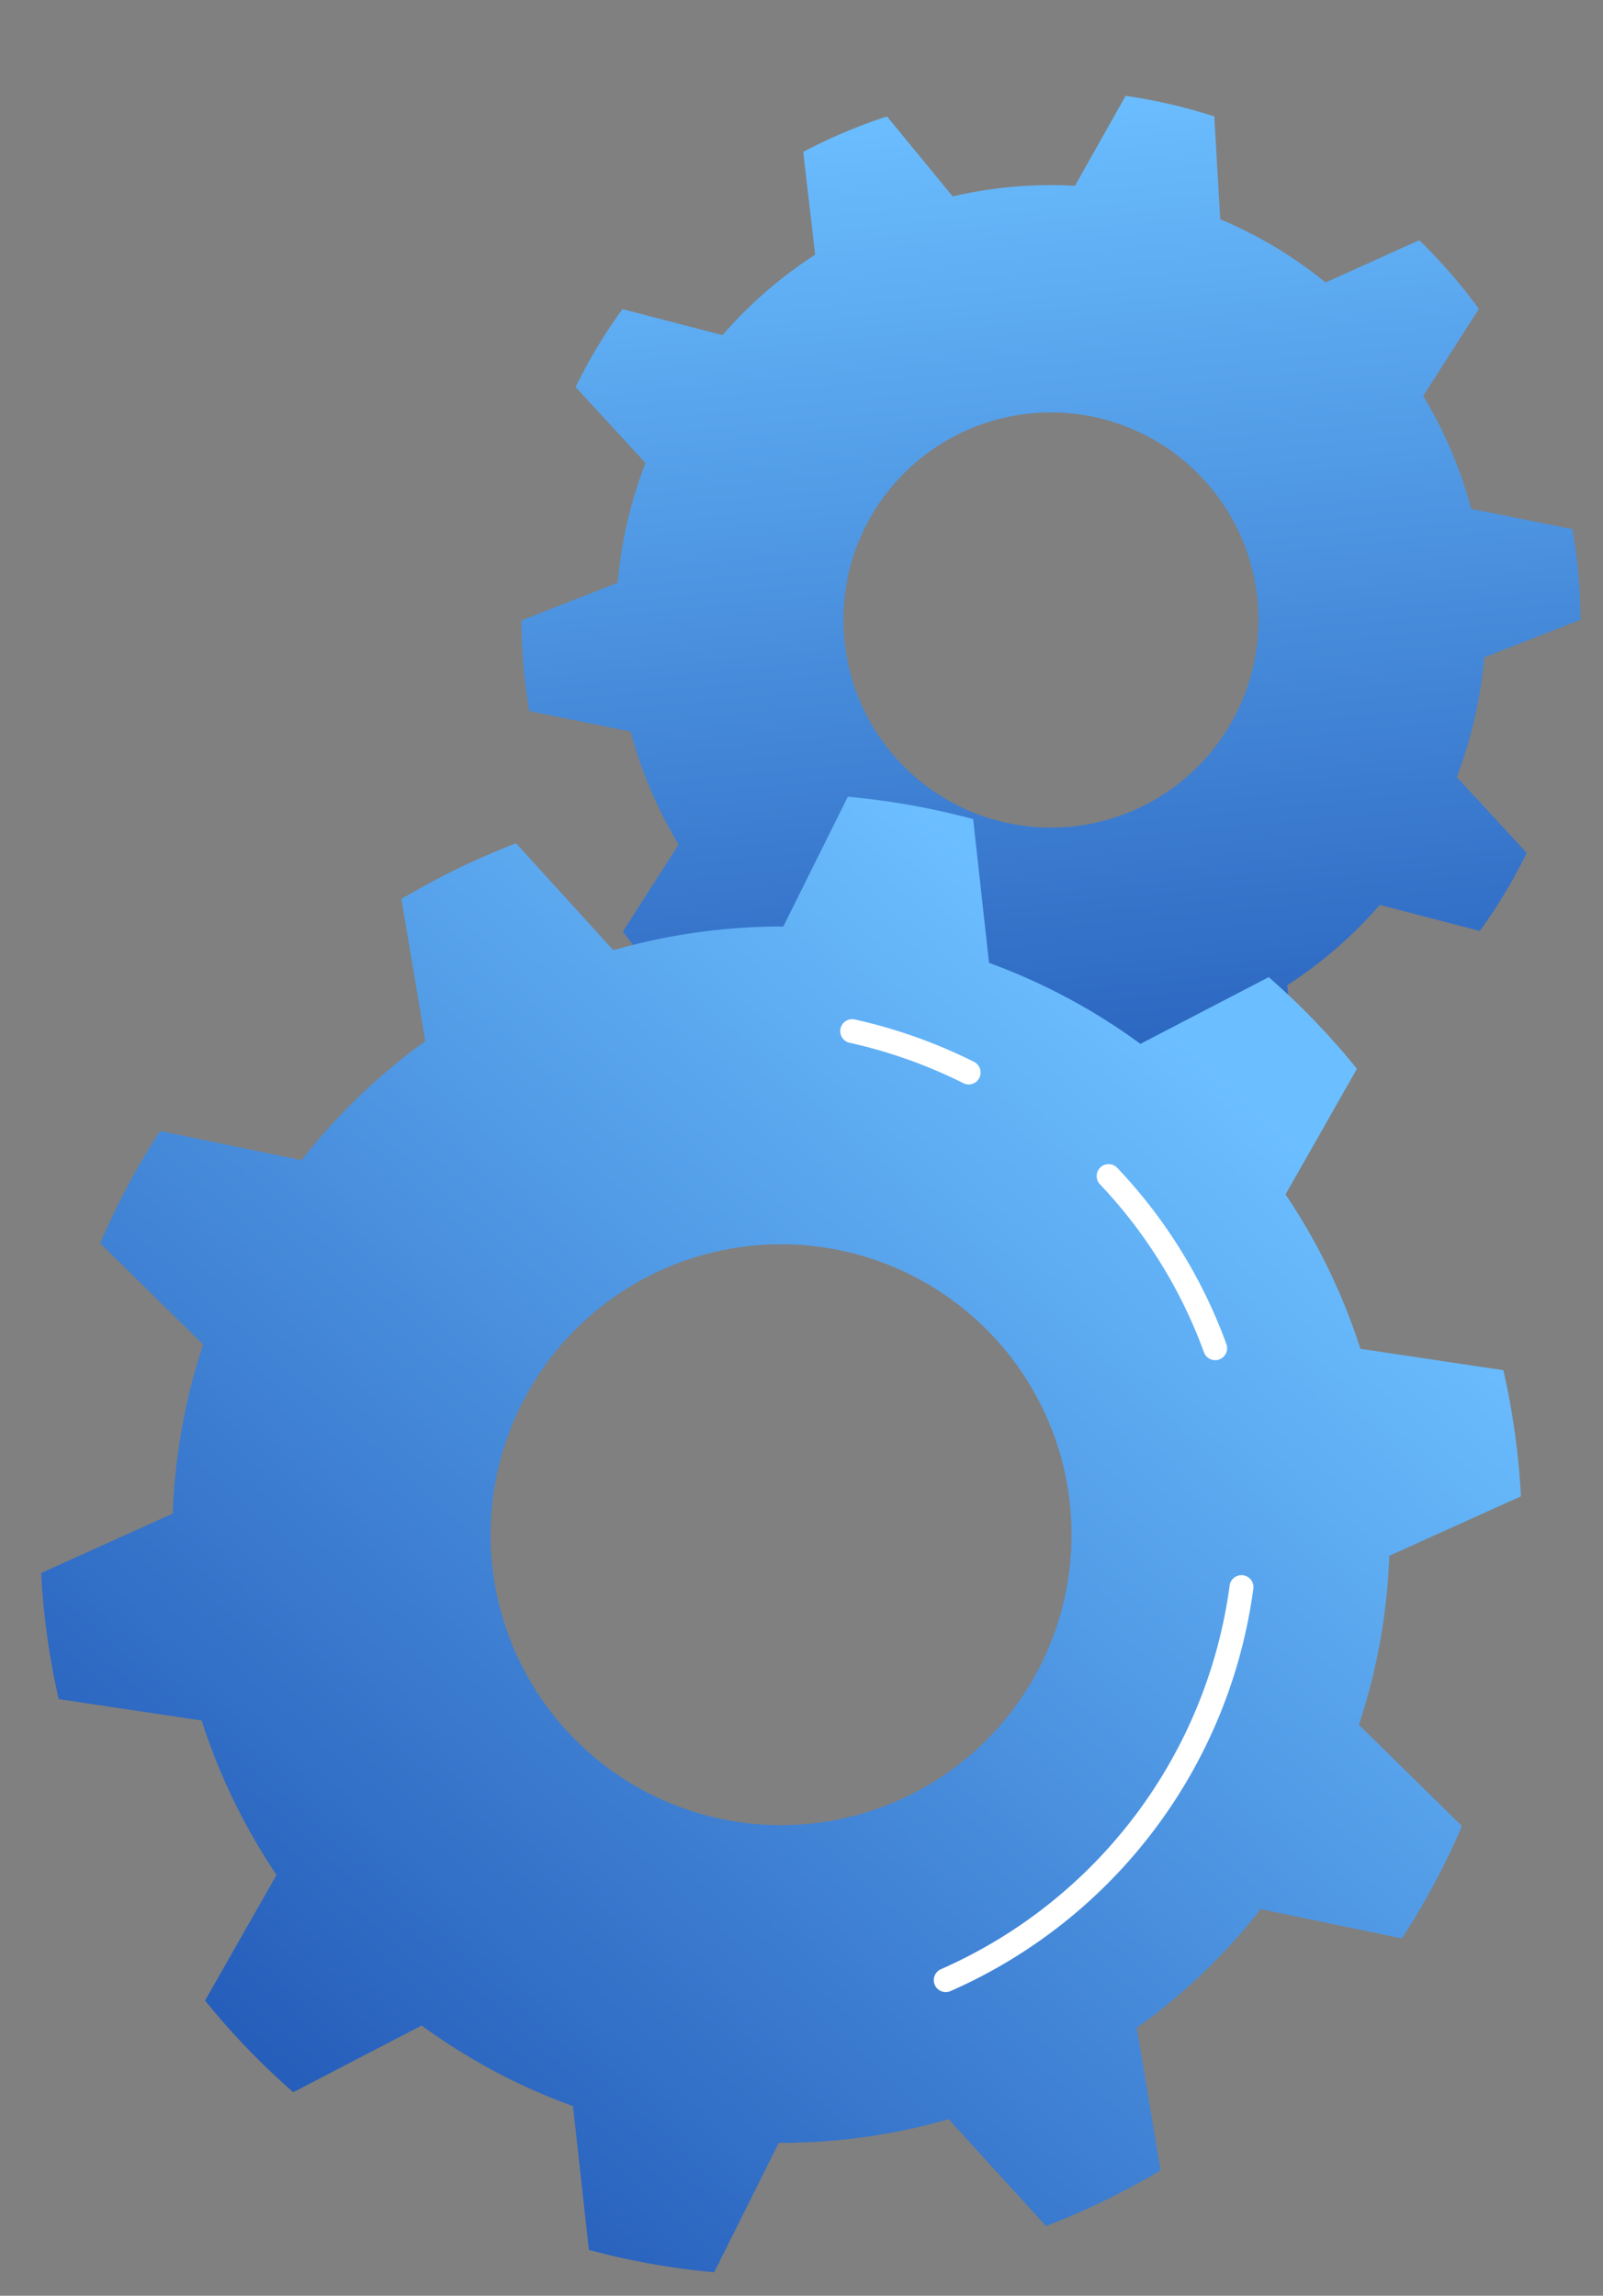 <svg id="Layer_1" data-name="Layer 1" xmlns="http://www.w3.org/2000/svg" xmlns:xlink="http://www.w3.org/1999/xlink" viewBox="0 0 316.6 453.45"><rect x="0" y="0" width="316.6" height="453.45" fill="#808080" stroke="none"/><defs><style>.cls-1{fill:none;}.cls-2{clip-path:url(#clip-path);}.cls-3{fill:#dbdbdb;opacity:0.7;}.cls-4{fill:url(#Безымянный_градиент_94);}.cls-5{fill:url(#Безымянный_градиент_94-2);}.cls-6{fill:#fff;}</style><clipPath id="clip-path"><rect class="cls-1" x="-1867.56" y="-865.16" width="1627.91" height="735.32" rx="27.57"/></clipPath><linearGradient id="Безымянный_градиент_94" x1="-72.51" y1="575.67" x2="-87.54" y2="861.26" gradientTransform="translate(184.47 -560.62) rotate(-8.49)" gradientUnits="userSpaceOnUse"><stop offset="0" stop-color="#6bbeff"/><stop offset="1" stop-color="#0c3aa1"/></linearGradient><linearGradient id="Безымянный_градиент_94-2" x1="238.02" y1="209.06" x2="-9.43" y2="486.93" gradientTransform="matrix(1, 0, 0, 1, 0, 0)" xlink:href="#Безымянный_градиент_94"/></defs><g class="cls-2"><path class="cls-3" d="M-471.3,207.17l.15,0,0,0,0,0,107.41,19.41v.08l.07-.07.1,0v-.11L-23-100.14h0l.06-.06h.13l0-.1.11-.07h-.05l.5-.47-.24.17,153.12-171.9.15,0-.05-.14,112.68-93.88v0l.06-.06h.13l0-.1.09-.07h0l58.63-66.66-107-57.78,0-.05h-.1l0-.07h0l-71.55-118.5,0,0-.07,0,0,0,0,0L-25.39-695l.09,0-.21-.07,0,0h-.08v-.15l-.07.11L-134-869.55v-.17l-.06.08-.11-.17v.32l-74.68,96.91,0,0,0,.12-.05.06h0l-24.72,64h0l0,.08-.16,0,0,0-96,35.8,0,0,0,.06-.16.06.09.06L-370.26-600l0,0,0,.15-.08,0,0,0-104.3,72.21,0-.18-.07.18-.09,0,0,.16-.06.05.05,0-43.24,108.74-.07-.1v.16l-.18-.08.14.21-173.62,108,0,0,0,.06-.17,0,.07.12-.1.06.09,0-89.31,135.48-.1,0,0,.06-.07.1.11,0,92.23,161.52-.08.05.1,0,0,.09.07-.05.07.13,0-.1,154.69,85.46h0l.11,0h0l63,134.53Zm107.59,19.26-107.15-19.37,7.86-4.81,92.28-56.64,0,0,.16-.11v.1l4.2,49.49Zm130.09-934.57,63,45.16-11.71,4.41,11.71-4.41h0l-11.71,4.41-78.23,29.45Zm210.5,607.75-88.4-10.36-88.83-10.42.07-.11,0,0L-94.61-340.65l25.13,84.43Zm-.07.17L-355.78,134.91l-14.48,10.24L-200.5-120.94h0l0,0,.28.09-.07-.08,156.92,18.39ZM-370.41,145.42ZM-594.72,10.53l19.2-98.06,192.43,69.59-37.73,5.07Zm334-639.37,17.37,45.17-.12,0,.15.18-59.54,23.91-31.89,12.82Zm.16-.12Zm0,0,.1,0,0,0,14.27-5.37,75.55-28.44-72.47,79.14-7-18.21Zm358.2,251-50.33,9.68L-94.45-341l.08-.16,0,0,55-139.2,64.1,47.89Zm-628,162.15.05.05v-.09L-476-203.28-401.07-186h0L-575.45-87.81Zm77.09-174.74h0l90.55,81.63-7.77.19-77.09,1.91Zm5.75,83.9,84.94-2.1h0l-38.27,122.44Zm47.7-181.71,101.06.55-47.38,132.94-16.3,45.72-33.5-160.63Zm64.93-58.27,91.53-36.77L-298.62-488l-2.1-3.39Zm164.4-116.22,20,61.33,17.79,54.58L-243-583.57l7.6-8.3Zm75.65,321.88-267.52,32,63.74-178.81,48.28,34.78ZM-237.3-165l36.51,43.74-42.6-13.81-157-50.87,137.65-9.52Zm-25.56-30.62h0l-137.88,9.54,24.55-78.54,13.75-44,75.73,85.92Zm-26.76-30.68-72.63-82.4h0l0,0,1.15-.13,266.3-31.89h0L-262.62-195.7ZM-252-568.25l8.76-15.11,25.12,32.5,77.44,100.21-157.88-37.29Zm111.51,117.5L-242.9-583.32l110.25,36.64-4.22,51.92ZM-242.9-583.32l102.45,132.57h0L-242.9-583.32Zm102.68,133,.08,0-.09-.12,100.7-29.89-6.63,16.77-48.4,122.46L-135.07-438l40.51,96.91h0L-135.07-438Zm100.61-30.12L-140.3-450.6l7.81-96h0l1.94,1.38ZM-400.92-185.9-382.82-18-563.21-83.29l-12.17-4.4ZM-382.63-18l134.47-76.14L-382.63-18l-4.49-41.6-13.62-126.24h0L-200.69-121l-47.47,26.88L-200.68-121-382.63-18Zm182.15-103.22-62.06-74.35,62.06,74.35Zm-62-74.26h0l-.08-.09,167.76-145h0l-105.7,219.37ZM-94.81-341.18-298.17-487.66l157.69,37.24v0h0l11.36,27.17ZM-132.45-546.8l106.71-148L-39.48-480.64Zm-202.61.3L-306.92-501l8.07,13-.25-.06.16.12-100.79-.54,51-45.71ZM-400-488.18l0-.18,0,.18-16.57,30.27L-400-488.18l31.5,151,5.85,28.08-90.64-81.71,36.72-67.11Zm-47.8,181.11-70.09-111.16,64.41,27.54Zm.07.52L-444-297l43,110.83-16.24-3.75-113-26.1,27.73-30.42Zm-82.78,90.7-45.1,128-61.06-131.4ZM-594.62,10.68l211.56-28.46-57.16,34.13L-534.08,72.4l-60.53-61.72Zm212-28.45h0v-.07l.28,0-.18-.06,181.83-102.95L-370.43,145.16Zm480.4-360,32.63,105L84.81-286.63l-179-54.25Zm.09-.21L-15.56-462.78l-23.58-17.61,234-10.66-61,71.1ZM-121.2-562.62l-11.31,15.69-37.8-116,144.51-32h0Zm39.11-120-88.14,19.53,0,0-.1,0,31.6-67.64.06,0v0L-26-695.07Zm-56.75-48.13-20.36,43.59-11.24,24.06h0l-12.77-9.15-50.22-36,94.59-22.5ZM-335.13-546.61l-24.48,22-40.18,36,8.08-30.34,21.46-80.62ZM-400-488.33-453.31-391l-21.34-136.27,74.59,38.89-.05.05Zm-47.71,181.65-80.53,88.36-2,2.18,7.49-123.73,4.74-78.28Zm-70.46-111.57-12.23,202.11-95.84-84.68ZM-530.64-216l-73.84-2.4-32.21-1v0h0l10.35-81.1Zm-98.83-61.46-7.37,57.83-54.88-90.53,65.22,9.49Zm-7.31,58.37L-575.7-87.67l-.08,0h0l-87.32,57.41-25.82,17ZM-370.6,145.25-533.94,72.48l151.15-90.26L-379,33.5l-3.84-51.37,12.21,163.25,0,0,0,0v-.13h0L-379,33.5Zm7.07,81.13-6.88-81,.09,0h0l88.63-62.66,258-182.44Zm340.6-326.82L-94.4-340.63l.06,0-.06-.14,20.69,6.27L130.42-272.6ZM130.62-272.8,98-377.8h0l48.32,3.73,96.9,7.48ZM98-378l20.25-23.61L195-491l48.27,124.22Zm203.92-55.35-58.48,66.5L195.22-490.93h0Zm-107.07-57.9-234,10.66,162.54-129.1Zm-71.6-118.53L-39.31-480.63l8.82-137.51,4.93-76.77ZM-25.87-695.24l-112.73-35.7,0,0h0l3.38-100.91,1.24-37.3Zm-108.29-174-3.71,110.78-.92,27.46-31.31-18.58-38.63-22.9Zm-74.66,96.94,17.12,10.16,52.75,31.28h0L-180.68-721l-52.85,12.57Zm-25,64.17-4.93,14.47-22,64.56-68.91-43.26h0Zm-96,35.89L-260.91-629l-51.67,13.77-57.55,15.33Zm-40.3,72.51,109.23-29.1L-335-546.76Zm-.28.13L-400-488.55l-15.71-8.19-58.94-30.74Zm-104.42,72.49,21.34,136.22L-518-418.5l.24-.26-.22.14Zm-43.68,109L-626.1-301.22l-.29.32-.08-.07v.09l-4.24-.62-61-8.88Zm-173.43,108,3.33,5.5,51.66,85.24-17.95,5.55-126.26,39.05Zm-89.24,135.51,144.27-44.62L-689-13.31ZM-584-82l8.34-5.49-6.22,31.8-13,66.23h0l-94-23.64ZM-688.31-12.79l93.4,23.49v0h0l60.18,61.36Zm154.39,85.5,40.72,18.14,122.52,54.58L-471,207Z"/></g><path class="cls-4" d="M175.38,221.94a107.71,107.71,0,0,0,11.37,3q3.09.62,6.16,1l10-17.76a85.51,85.51,0,0,0,24.15-2.09L240,221.89a105,105,0,0,0,16.55-7l-2.33-20.28a86.27,86.27,0,0,0,18.3-15.88l19.75,5.15a103.85,103.85,0,0,0,9.26-15.41l-13.81-15a86.59,86.59,0,0,0,4-13.83,85,85,0,0,0,1.41-9.78l19-7.45a103.24,103.24,0,0,0-1.56-17.9l-20-4a86.1,86.1,0,0,0-9.48-22.3l11-17.19a105.61,105.61,0,0,0-11.79-13.58L261.82,55.8A85.24,85.24,0,0,0,241,43.31L239.83,23a105.31,105.31,0,0,0-11.37-3q-3.09-.63-6.15-1.06l-10,17.76a85.11,85.11,0,0,0-24.15,2.1L175.19,23a105.07,105.07,0,0,0-16.55,7L161,50.31a86,86,0,0,0-18.3,15.88l-19.76-5.14a103.24,103.24,0,0,0-9.26,15.4l13.81,15A86.19,86.19,0,0,0,122,115.1l-19,7.45a104.14,104.14,0,0,0,1.55,17.9l20,4.05a86.1,86.1,0,0,0,9.48,22.3l-11,17.19a104.19,104.19,0,0,0,11.78,13.59l18.56-8.49a85,85,0,0,0,20.77,12.49Zm-8-107.67a41,41,0,1,1,32,48.37A41,41,0,0,1,167.41,114.27Z"/><path class="cls-5" d="M276.88,382.87a147.71,147.71,0,0,0,8.18-14.28q2-3.93,3.67-7.92l-20.34-20a119.14,119.14,0,0,0,6-33.37l26-11.75a146.6,146.6,0,0,0-3.47-24.91l-28.24-4.23a120.4,120.4,0,0,0-14.78-30.49L268,211.11A145.15,145.15,0,0,0,250.58,193l-25.34,13.18a120.16,120.16,0,0,0-29.9-16l-3.14-28.39a145.27,145.27,0,0,0-24.75-4.42L154.7,183a120.43,120.43,0,0,0-33.57,4.68l-19.21-21.11a147.17,147.17,0,0,0-22.64,11L84,205.65a119.23,119.23,0,0,0-24.44,23.51l-27.93-5.78a147.47,147.47,0,0,0-8.17,14.27c-1.31,2.62-2.53,5.27-3.67,7.92l20.34,20a119.15,119.15,0,0,0-6,33.38l-26,11.75a145.49,145.49,0,0,0,3.47,24.9l28.23,4.23a120.5,120.5,0,0,0,14.79,30.5L40.5,395.14a145.24,145.24,0,0,0,17.43,18.11l25.34-13.18a120.4,120.4,0,0,0,17.21,10.49A122.25,122.25,0,0,0,113.17,416l3.14,28.39a145.27,145.27,0,0,0,24.75,4.42l12.75-25.56a120.3,120.3,0,0,0,33.56-4.67l19.22,21.1a147.93,147.93,0,0,0,22.63-11l-4.7-28.15A119.18,119.18,0,0,0,249,377.09ZM128.57,354.43a57.37,57.37,0,1,1,77-25.63A57.38,57.38,0,0,1,128.57,354.43Z"/><path class="cls-6" d="M186.81,393.47a2.36,2.36,0,0,1-.95-4.53,96.87,96.87,0,0,0,57-75.77,2.36,2.36,0,1,1,4.68.62,101.59,101.59,0,0,1-59.8,79.48A2.44,2.44,0,0,1,186.81,393.47Z"/><path class="cls-6" d="M240,268.66a2.36,2.36,0,0,1-2.21-1.55,96.1,96.1,0,0,0-20.59-33.24,2.36,2.36,0,0,1,3.43-3.24,100.74,100.74,0,0,1,21.59,34.85,2.37,2.37,0,0,1-2.22,3.18Z"/><path class="cls-6" d="M191.33,214.2a2.35,2.35,0,0,1-1.05-.25,97.28,97.28,0,0,0-22.55-8,2.36,2.36,0,0,1,1-4.61,102.18,102.18,0,0,1,23.64,8.39,2.36,2.36,0,0,1,1.05,3.17A2.34,2.34,0,0,1,191.33,214.2Z"/></svg>